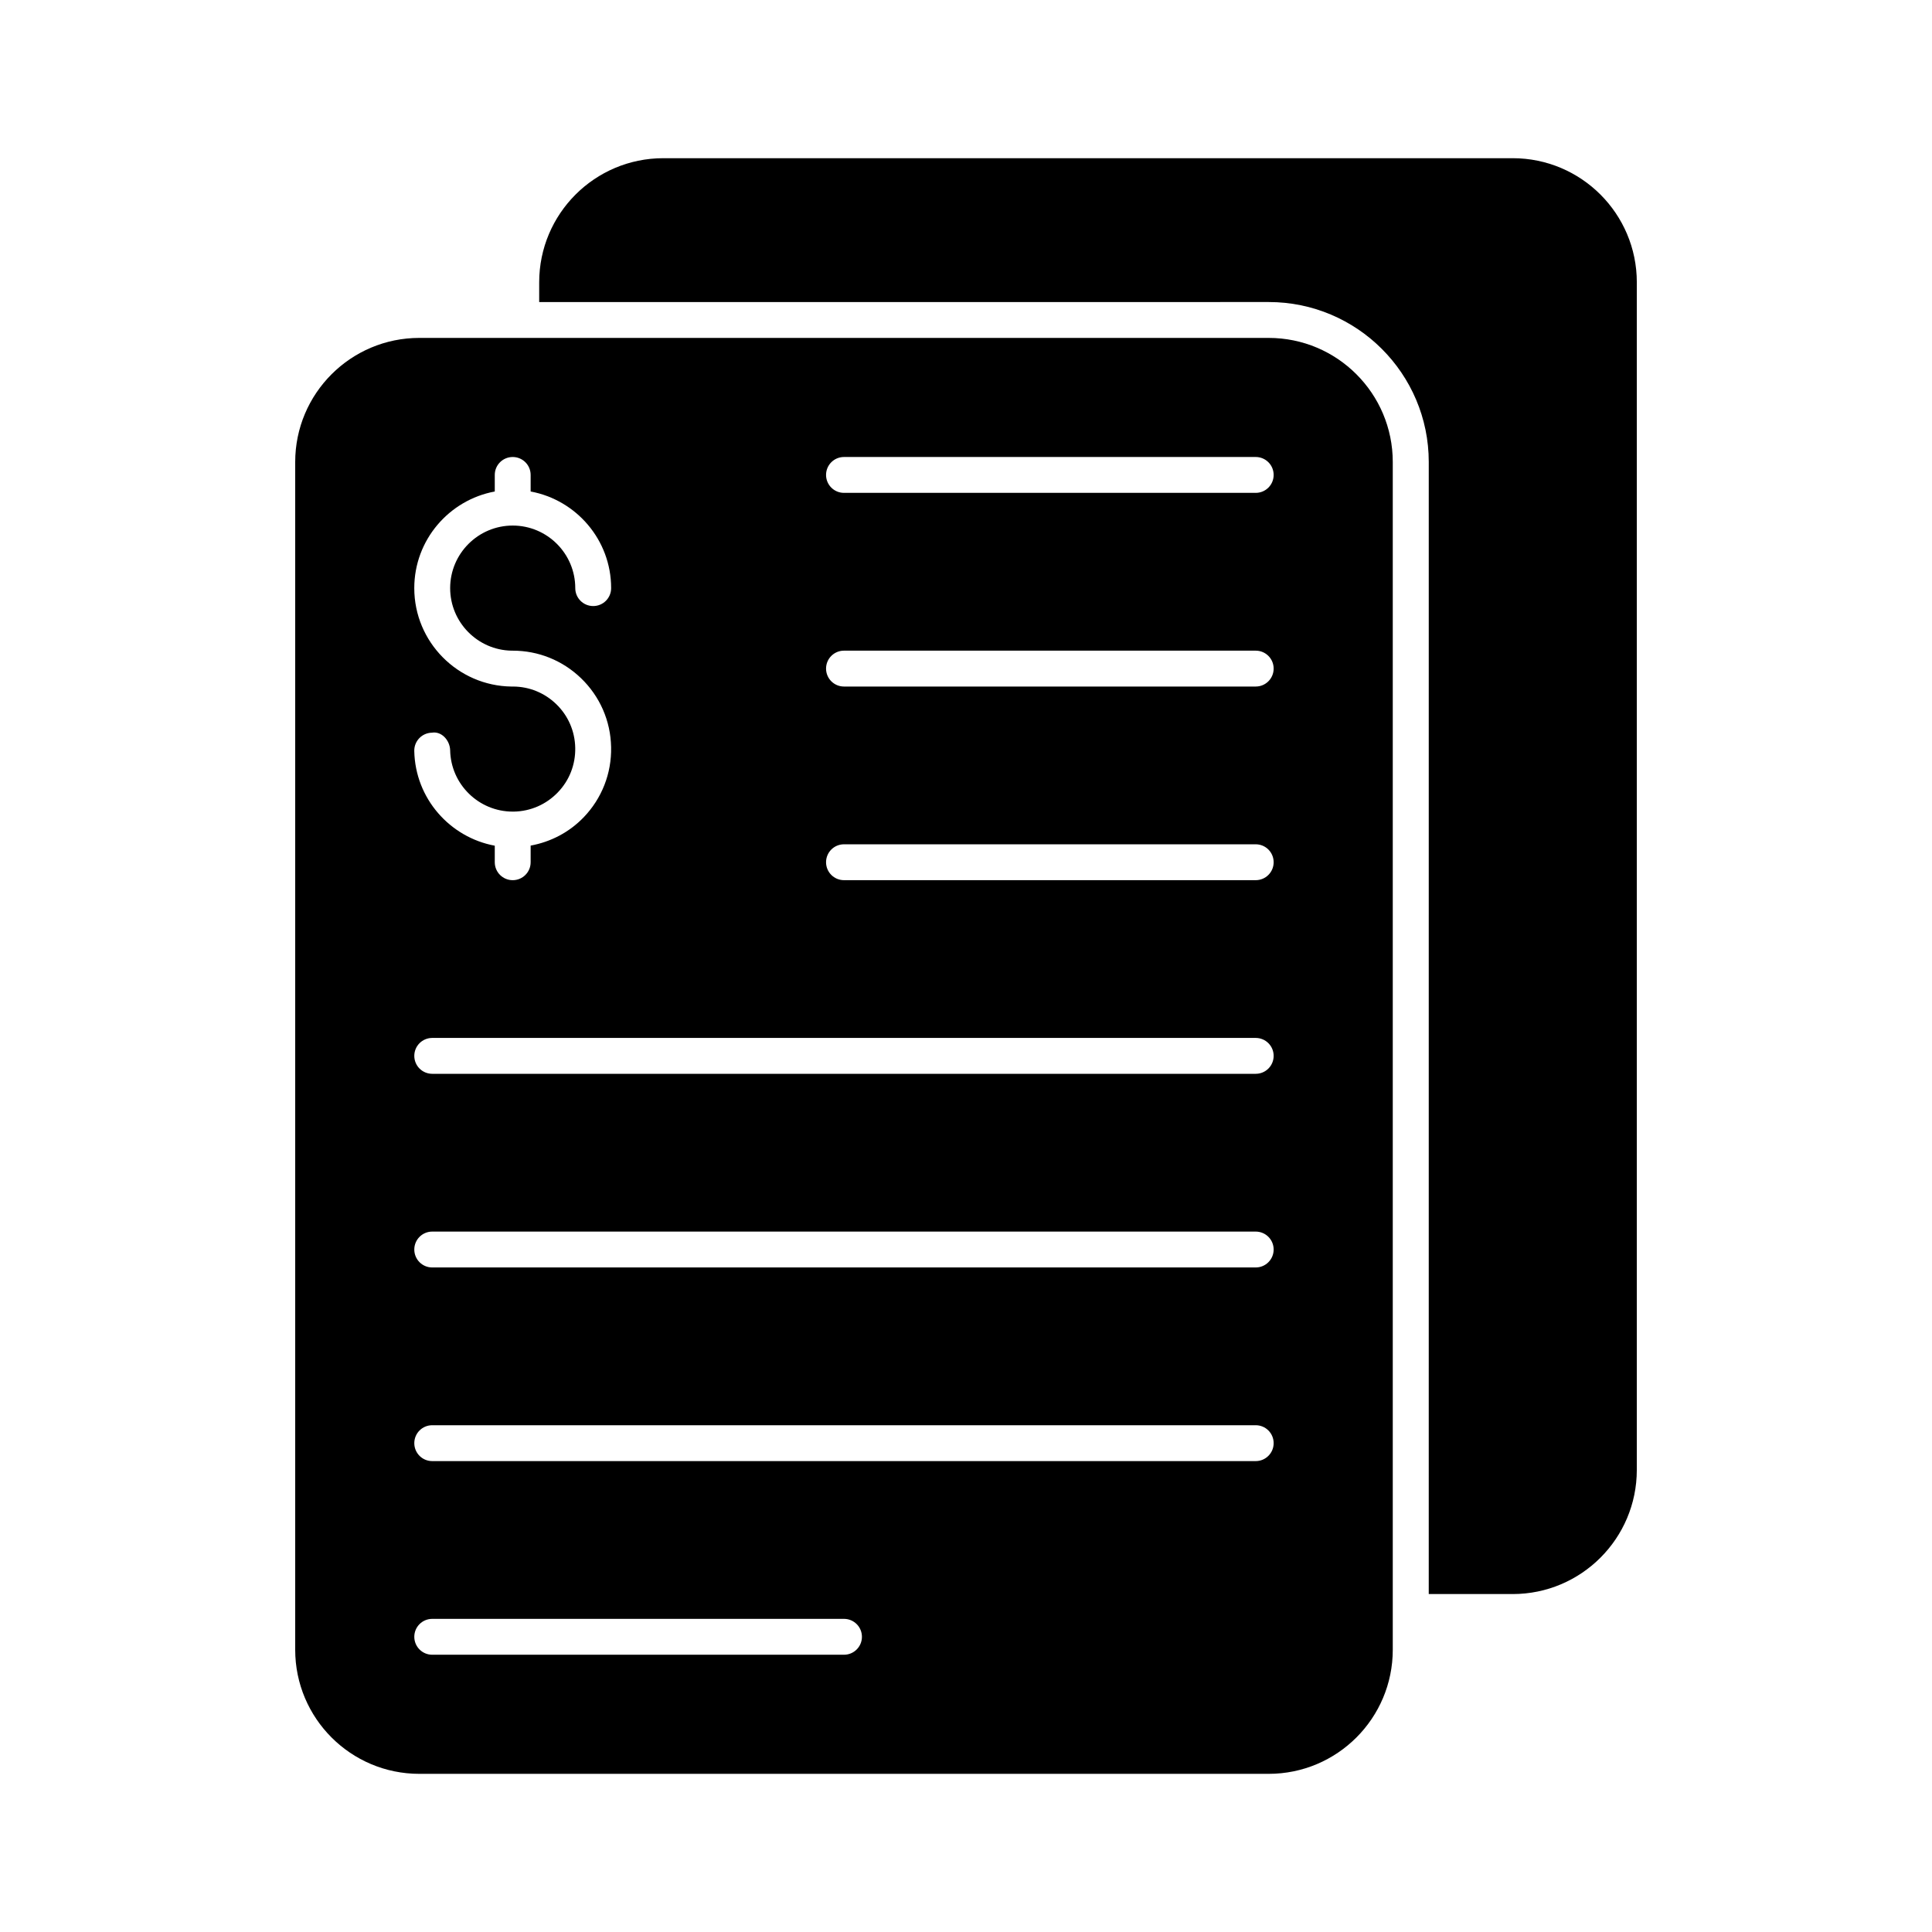 <?xml version="1.0" encoding="UTF-8"?>
<!-- Uploaded to: ICON Repo, www.iconrepo.com, Generator: ICON Repo Mixer Tools -->
<svg fill="#000000" width="800px" height="800px" version="1.1" viewBox="144 144 512 512" xmlns="http://www.w3.org/2000/svg">
 <g>
  <path d="m577.77 218.81v314.74c0 18.156-14.734 32.891-32.891 32.891h-22.246l0.004-300c0-23.387-19.012-42.398-42.395-42.398l-193.35 0.004v-5.231c0-18.156 14.734-32.891 32.891-32.891h225.1c18.156 0 32.891 14.734 32.891 32.891z"/>
  <path d="m480.2 233.55h-225.07c-18.168 0-32.898 14.727-32.898 32.898v314.74c0 18.168 14.73 32.898 32.898 32.898h225.07c18.168 0 32.898-14.73 32.898-32.898v-314.74c0-18.172-14.73-32.898-32.898-32.898zm-188.83 97.012c-3.074-2.953-7.074-4.586-11.309-4.621-0.156 0.008-0.316 0.008-0.473 0h-0.039c-14.23-0.176-25.762-11.809-25.762-26.086 0-12.754 9.219-23.359 21.332-25.605v-4.387c0-2.629 2.125-4.754 4.754-4.754s4.754 2.125 4.754 4.754v4.387c12.113 2.246 21.332 12.852 21.332 25.605 0 2.629-2.125 4.754-4.754 4.754s-4.754-2.125-4.754-4.754c0-9.145-7.438-16.578-16.578-16.578-9.145 0-16.578 7.438-16.578 16.578 0 9.043 7.277 16.422 16.281 16.578h0.316c6.766 0 13.164 2.57 18.066 7.277 5.023 4.836 7.863 11.336 7.992 18.297 0.141 6.961-2.449 13.57-7.277 18.594-3.832 3.973-8.719 6.512-14.047 7.492v4.41c0 2.629-2.125 4.754-4.754 4.754s-4.754-2.125-4.754-4.754v-4.383c-11.918-2.215-21.086-12.531-21.332-25.102-0.047-2.629 2.031-4.789 4.66-4.848 2.59-0.445 4.781 2.043 4.848 4.66 0.176 9.031 7.586 16.254 16.578 16.254h0.316c4.43-0.082 8.559-1.895 11.633-5.086 3.074-3.184 4.707-7.379 4.621-11.809-0.078-4.426-1.883-8.559-5.074-11.629zm76.297 251.96h-109.12c-2.629 0-4.754-2.125-4.754-4.754s2.125-4.754 4.754-4.754h109.12c2.629 0 4.754 2.125 4.754 4.754 0 2.625-2.125 4.754-4.754 4.754zm109.11-51.316h-218.23c-2.629 0-4.754-2.125-4.754-4.754 0-2.629 2.125-4.754 4.754-4.754h218.23c2.629 0 4.754 2.125 4.754 4.754 0 2.625-2.125 4.754-4.754 4.754zm0-51.316h-218.23c-2.629 0-4.754-2.125-4.754-4.754 0-2.629 2.125-4.754 4.754-4.754h218.23c2.629 0 4.754 2.125 4.754 4.754 0 2.625-2.125 4.754-4.754 4.754zm0-51.32h-218.23c-2.629 0-4.754-2.125-4.754-4.754s2.125-4.754 4.754-4.754h218.23c2.629 0 4.754 2.125 4.754 4.754s-2.125 4.754-4.754 4.754zm0-51.316h-109.11c-2.629 0-4.754-2.125-4.754-4.754s2.125-4.754 4.754-4.754h109.11c2.629 0 4.754 2.125 4.754 4.754s-2.125 4.754-4.754 4.754zm0-51.316h-109.11c-2.629 0-4.754-2.125-4.754-4.754 0-2.629 2.125-4.754 4.754-4.754h109.11c2.629 0 4.754 2.125 4.754 4.754 0 2.629-2.125 4.754-4.754 4.754zm0-51.324h-109.11c-2.629 0-4.754-2.125-4.754-4.754 0-2.629 2.125-4.754 4.754-4.754h109.11c2.629 0 4.754 2.125 4.754 4.754 0 2.629-2.125 4.754-4.754 4.754z"/>
 </g>
</svg>